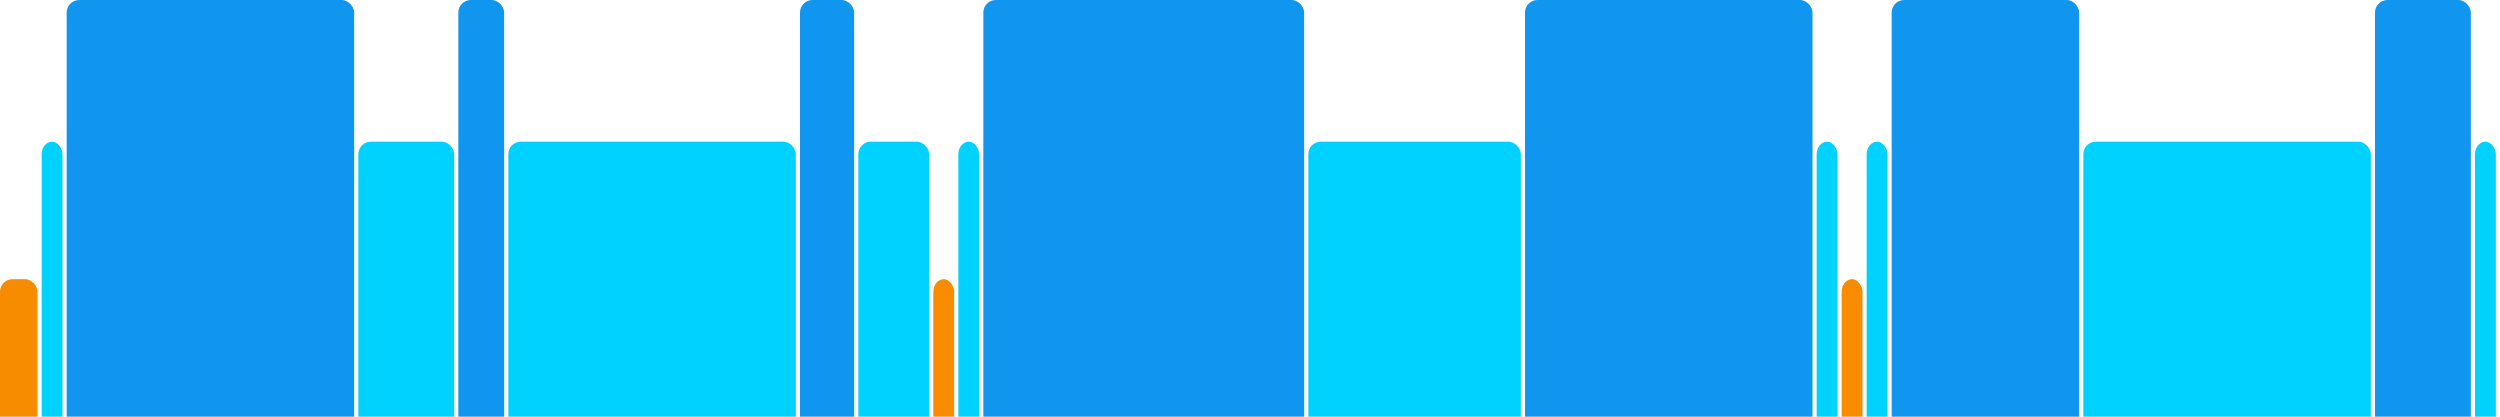 <svg version="1.1" baseProfile="full" width="600" height="100" xmlns="http://www.w3.org/2000/svg">
<rect x="0" y="67" rx="3" ry="3" width="9" height="43" fill="rgb(248,140,0)" />
<rect x="10" y="34" rx="3" ry="3" width="5" height="76" fill="rgb(0,210,255)" />
<rect x="16" y="0" rx="3" ry="3" width="69" height="110" fill="rgb(17,150,239)" />
<rect x="86" y="34" rx="3" ry="3" width="23" height="76" fill="rgb(0,210,255)" />
<rect x="110" y="0" rx="3" ry="3" width="11" height="110" fill="rgb(17,150,239)" />
<rect x="122" y="34" rx="3" ry="3" width="69" height="76" fill="rgb(0,210,255)" />
<rect x="192" y="0" rx="3" ry="3" width="13" height="110" fill="rgb(17,150,239)" />
<rect x="206" y="34" rx="3" ry="3" width="17" height="76" fill="rgb(0,210,255)" />
<rect x="224" y="67" rx="3" ry="3" width="5" height="43" fill="rgb(248,140,0)" />
<rect x="230" y="34" rx="3" ry="3" width="5" height="76" fill="rgb(0,210,255)" />
<rect x="236" y="0" rx="3" ry="3" width="77" height="110" fill="rgb(17,150,239)" />
<rect x="314" y="34" rx="3" ry="3" width="51" height="76" fill="rgb(0,210,255)" />
<rect x="366" y="0" rx="3" ry="3" width="69" height="110" fill="rgb(17,150,239)" />
<rect x="436" y="34" rx="3" ry="3" width="5" height="76" fill="rgb(0,210,255)" />
<rect x="442" y="67" rx="3" ry="3" width="5" height="43" fill="rgb(248,140,0)" />
<rect x="448" y="34" rx="3" ry="3" width="5" height="76" fill="rgb(0,210,255)" />
<rect x="454" y="0" rx="3" ry="3" width="45" height="110" fill="rgb(17,150,239)" />
<rect x="500" y="34" rx="3" ry="3" width="69" height="76" fill="rgb(0,210,255)" />
<rect x="570" y="0" rx="3" ry="3" width="23" height="110" fill="rgb(17,150,239)" />
<rect x="594" y="34" rx="3" ry="3" width="5" height="76" fill="rgb(0,210,255)" />
</svg>